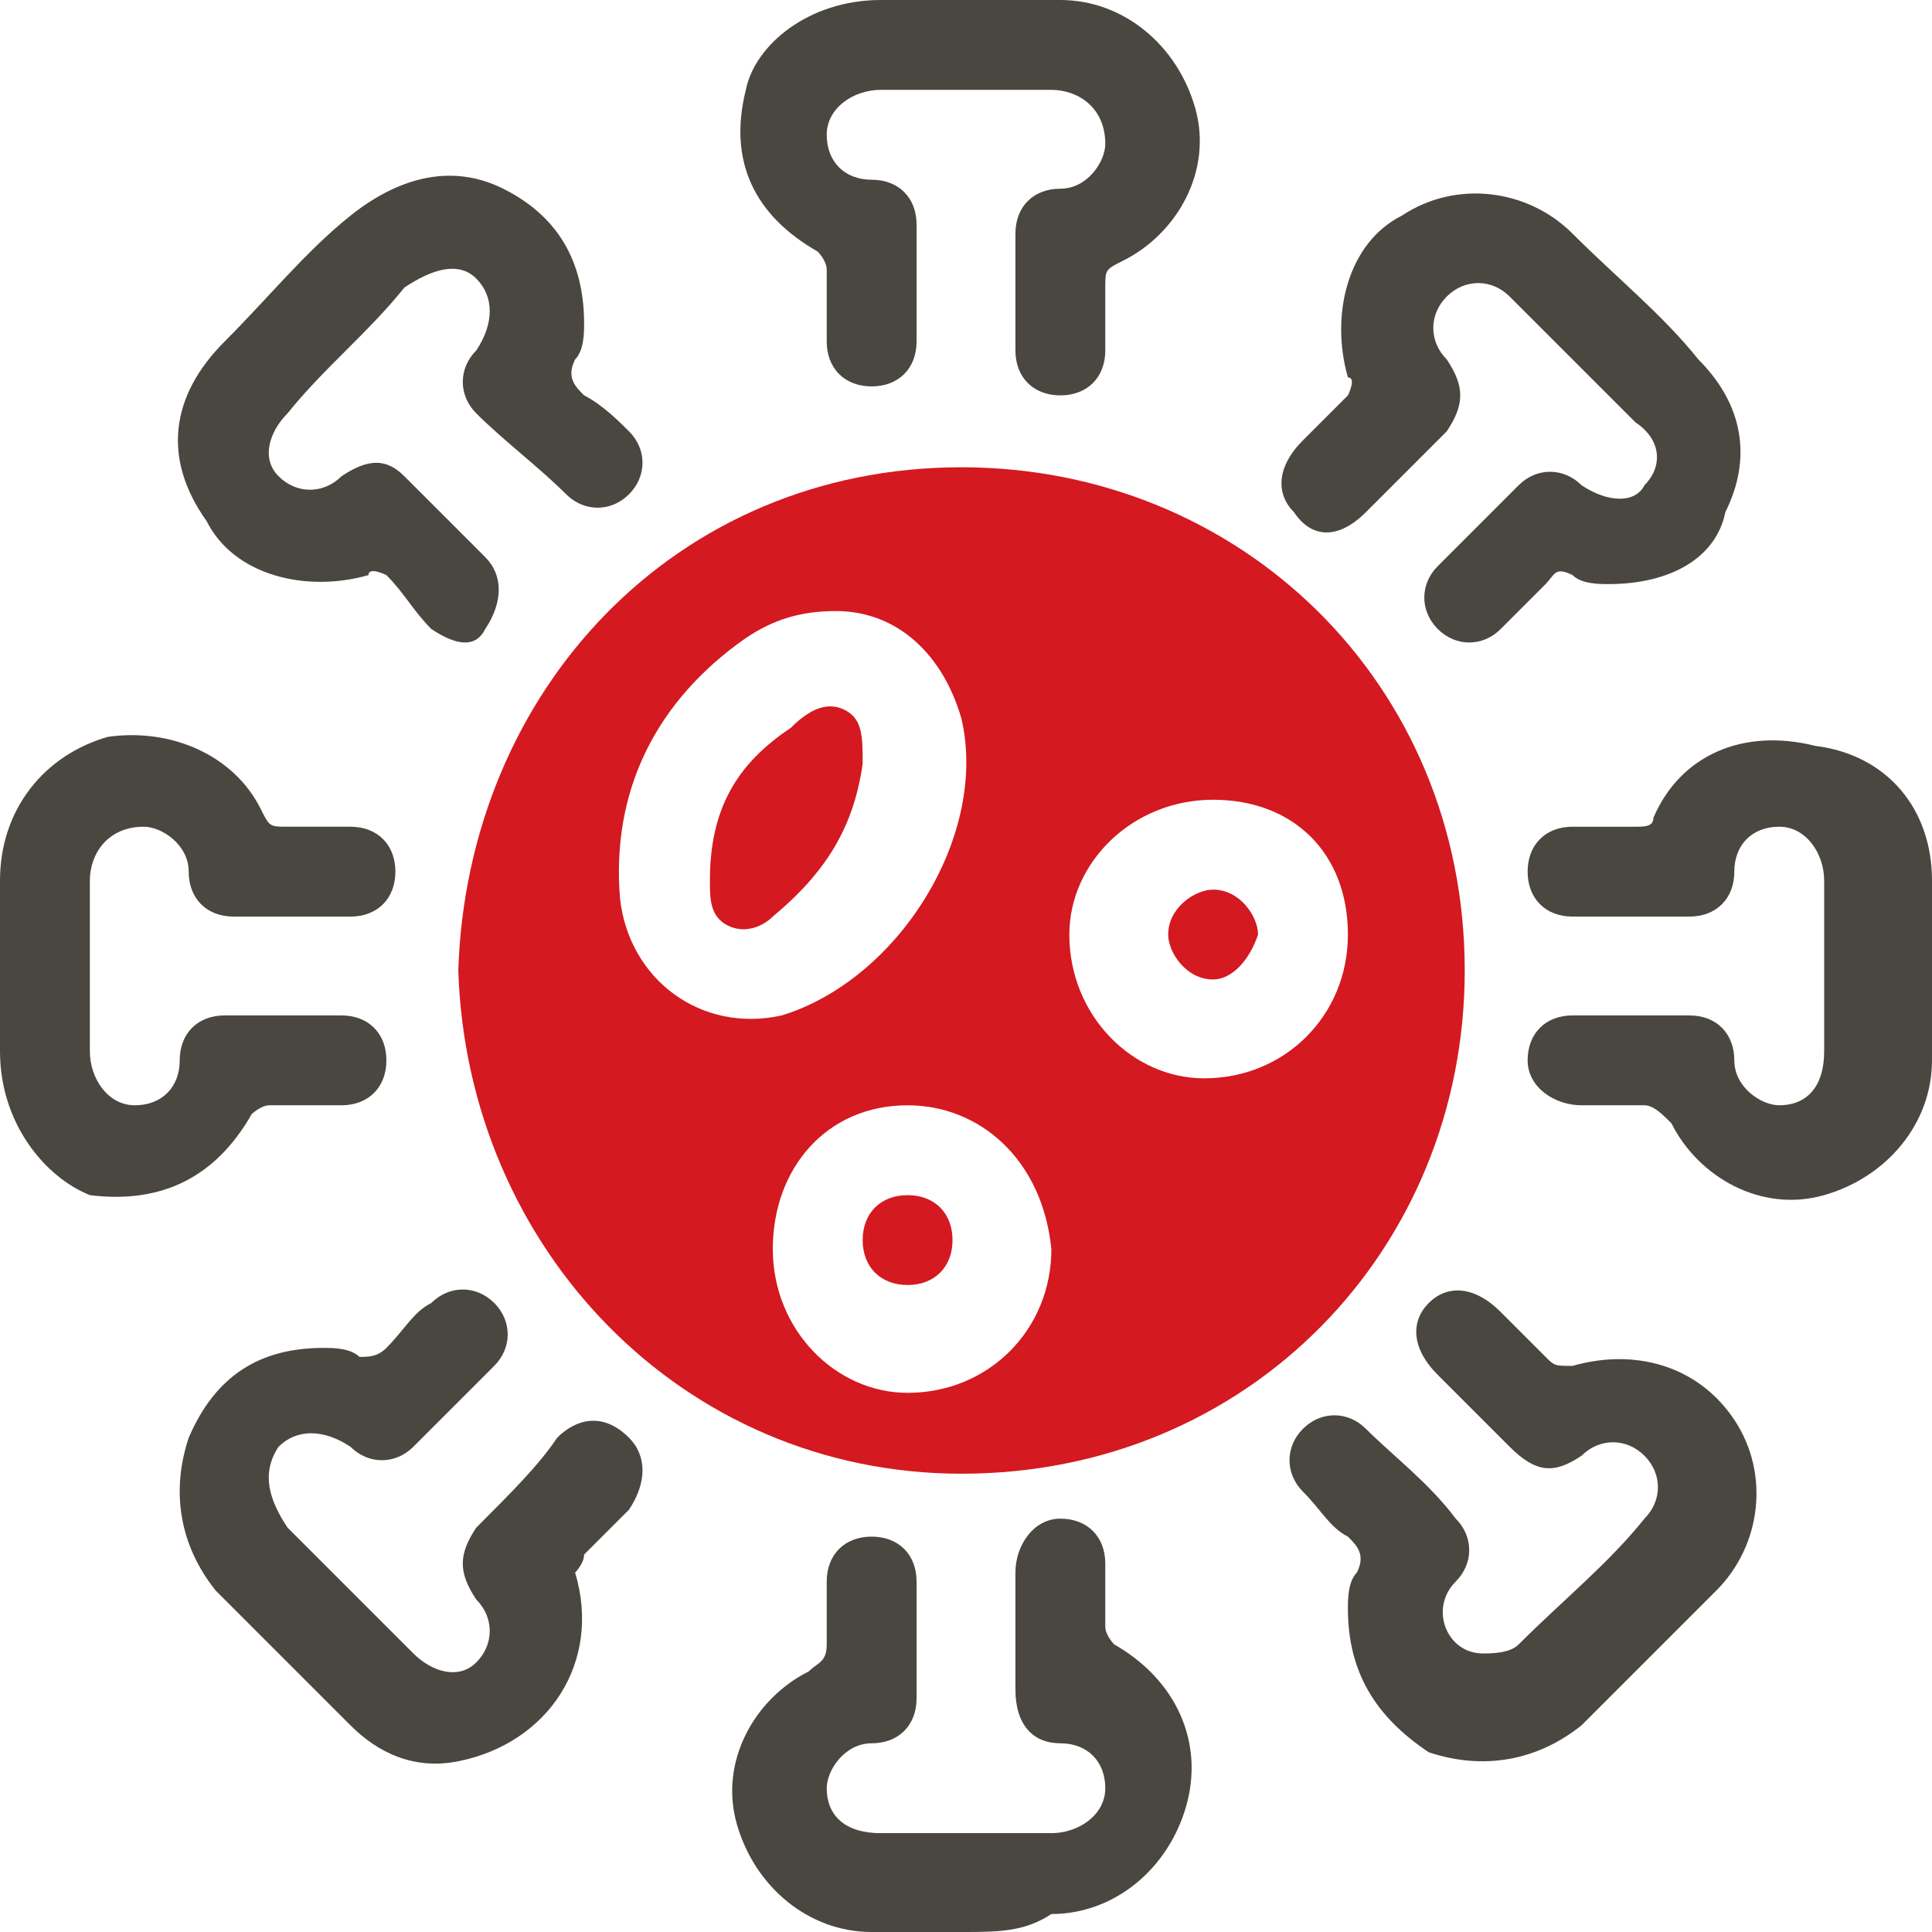 <?xml version="1.0" encoding="utf-8"?>
<!-- Generator: Adobe Illustrator 25.3.1, SVG Export Plug-In . SVG Version: 6.00 Build 0)  -->
<svg version="1.1" id="Livello_1" xmlns="http://www.w3.org/2000/svg" xmlns:xlink="http://www.w3.org/1999/xlink" x="0px" y="0px"
	 viewBox="0 0 21.5 21.5" style="enable-background:new 0 0 21.5 21.5;" xml:space="preserve">
<style type="text/css">
	.st0{fill:#D41920;}
	.st1{fill:#4A4740;}
</style>
<g>
	<path class="st0" d="M5.1,10.8c0.1-3.1,2.4-5.6,5.6-5.6c3.1,0,5.6,2.4,5.6,5.6c0,3.1-2.4,5.6-5.6,5.6C7.6,16.4,5.2,13.9,5.1,10.8z
		 M9.3,6.8c-0.4,0-0.7,0.1-1,0.3c-1,0.7-1.5,1.7-1.4,2.9c0.1,0.9,0.9,1.5,1.8,1.3c1.3-0.4,2.3-2,2-3.3C10.5,7.3,10,6.8,9.3,6.8z
		 M13.5,8.9c-0.9,0-1.6,0.7-1.6,1.5c0,0.9,0.7,1.6,1.5,1.6c0.9,0,1.6-0.7,1.6-1.6C15,9.5,14.4,8.9,13.5,8.9z M10.1,12.3
		c-0.9,0-1.5,0.7-1.5,1.6c0,0.9,0.7,1.6,1.5,1.6c0.9,0,1.6-0.7,1.6-1.6C11.6,12.9,10.9,12.3,10.1,12.3z"/>
	<path class="st1" d="M15,17.9c0-0.1,0-0.3,0.1-0.4c0.1-0.2,0-0.3-0.1-0.4c-0.2-0.1-0.3-0.3-0.5-0.5c-0.2-0.2-0.2-0.5,0-0.7
		c0.2-0.2,0.5-0.2,0.7,0c0.3,0.3,0.7,0.6,1,1c0.2,0.2,0.2,0.5,0,0.7c-0.3,0.3-0.1,0.8,0.3,0.8c0.1,0,0.3,0,0.4-0.1
		c0.5-0.5,1-0.9,1.4-1.4c0.2-0.2,0.2-0.5,0-0.7c-0.2-0.2-0.5-0.2-0.7,0c-0.3,0.2-0.5,0.2-0.8-0.1c-0.3-0.3-0.5-0.5-0.8-0.8
		c-0.3-0.3-0.3-0.6-0.1-0.8c0.2-0.2,0.5-0.2,0.8,0.1c0.2,0.2,0.3,0.3,0.5,0.5c0.1,0.1,0.1,0.1,0.3,0.1c0.7-0.2,1.4,0,1.8,0.6
		c0.4,0.6,0.3,1.4-0.2,1.9c-0.5,0.5-1,1-1.5,1.5c-0.5,0.4-1.1,0.5-1.7,0.3C15.3,19.1,15,18.6,15,17.9z"/>
	<path class="st1" d="M17.9,6.5c-0.1,0-0.3,0-0.4-0.1c-0.2-0.1-0.2,0-0.3,0.1C17,6.7,16.9,6.8,16.7,7c-0.2,0.2-0.5,0.2-0.7,0
		c-0.2-0.2-0.2-0.5,0-0.7c0.3-0.3,0.6-0.6,0.9-0.9c0.2-0.2,0.5-0.2,0.7,0c0.3,0.2,0.6,0.2,0.7,0c0.2-0.2,0.2-0.5-0.1-0.7
		c-0.5-0.5-0.9-0.9-1.4-1.4c-0.2-0.2-0.5-0.2-0.7,0c-0.2,0.2-0.2,0.5,0,0.7c0.2,0.3,0.2,0.5,0,0.8c-0.3,0.3-0.6,0.6-0.9,0.9
		c-0.3,0.3-0.6,0.3-0.8,0c-0.2-0.2-0.2-0.5,0.1-0.8c0.2-0.2,0.3-0.3,0.5-0.5c0,0,0.1-0.2,0-0.2c-0.2-0.7,0-1.5,0.6-1.8
		c0.6-0.4,1.4-0.3,1.9,0.2c0.5,0.5,1,0.9,1.4,1.4c0.5,0.5,0.6,1.1,0.3,1.7C19.1,6.2,18.6,6.5,17.9,6.5z"/>
	<path class="st1" d="M6.5,3.6c0,0.1,0,0.3-0.1,0.4c-0.1,0.2,0,0.3,0.1,0.4C6.7,4.5,6.9,4.7,7,4.8c0.2,0.2,0.2,0.5,0,0.7
		c-0.2,0.2-0.5,0.2-0.7,0C6,5.2,5.6,4.9,5.3,4.6c-0.2-0.2-0.2-0.5,0-0.7c0.2-0.3,0.2-0.6,0-0.8C5.1,2.9,4.8,3,4.5,3.2
		C4.1,3.7,3.6,4.1,3.2,4.6C3,4.8,2.9,5.1,3.1,5.3c0.2,0.2,0.5,0.2,0.7,0c0.3-0.2,0.5-0.2,0.7,0c0.3,0.3,0.6,0.6,0.9,0.9
		c0.2,0.2,0.2,0.5,0,0.8C5.3,7.2,5.1,7.2,4.8,7C4.6,6.8,4.5,6.6,4.3,6.4c0,0-0.2-0.1-0.2,0c-0.7,0.2-1.5,0-1.8-0.6
		C1.8,5.1,1.9,4.4,2.5,3.8c0.5-0.5,0.9-1,1.4-1.4C4.4,2,5,1.8,5.6,2.1C6.2,2.4,6.5,2.9,6.5,3.6z"/>
	<path class="st1" d="M3.6,15c0.1,0,0.3,0,0.4,0.1c0.1,0,0.2,0,0.3-0.1c0.2-0.2,0.3-0.4,0.5-0.5c0.2-0.2,0.5-0.2,0.7,0
		c0.2,0.2,0.2,0.5,0,0.7c-0.3,0.3-0.6,0.6-0.9,0.9c-0.2,0.2-0.5,0.2-0.7,0c-0.3-0.2-0.6-0.2-0.8,0C2.9,16.4,3,16.7,3.2,17
		c0.5,0.5,0.9,0.9,1.4,1.4c0.2,0.2,0.5,0.3,0.7,0.1c0.2-0.2,0.2-0.5,0-0.7c-0.2-0.3-0.2-0.5,0-0.8C5.7,16.6,6,16.3,6.2,16
		c0.2-0.2,0.5-0.3,0.8,0c0.2,0.2,0.2,0.5,0,0.8c-0.2,0.2-0.3,0.3-0.5,0.5c0,0.1-0.1,0.2-0.1,0.2c0.3,1-0.3,1.9-1.3,2.1
		c-0.5,0.1-0.9-0.1-1.2-0.4c-0.5-0.5-1-1-1.5-1.5c-0.4-0.5-0.5-1.1-0.3-1.7C2.4,15.3,2.9,15,3.6,15z"/>
	<path class="st1" d="M10.8,0c0.3,0,0.7,0,1,0c0.7,0,1.3,0.5,1.5,1.2c0.2,0.7-0.2,1.4-0.8,1.7C12.3,3,12.3,3,12.3,3.2
		c0,0.2,0,0.5,0,0.7c0,0.3-0.2,0.5-0.5,0.5c-0.3,0-0.5-0.2-0.5-0.5c0-0.4,0-0.9,0-1.3c0-0.3,0.2-0.5,0.5-0.5c0.3,0,0.5-0.3,0.5-0.5
		C12.3,1.2,12,1,11.7,1c-0.6,0-1.3,0-1.9,0C9.5,1,9.2,1.2,9.2,1.5C9.2,1.8,9.4,2,9.7,2c0.3,0,0.5,0.2,0.5,0.5c0,0.4,0,0.9,0,1.3
		c0,0.3-0.2,0.5-0.5,0.5c-0.3,0-0.5-0.2-0.5-0.5c0-0.3,0-0.5,0-0.8c0-0.1-0.1-0.2-0.1-0.2c-0.7-0.4-1-1-0.8-1.8C8.4,0.5,9,0,9.8,0
		C10.1,0,10.4,0,10.8,0z"/>
	<path class="st1" d="M21.5,10.8c0,0.3,0,0.7,0,1c0,0.7-0.5,1.3-1.2,1.5c-0.7,0.2-1.4-0.2-1.7-0.8c-0.1-0.1-0.2-0.2-0.3-0.2
		c-0.2,0-0.5,0-0.7,0c-0.3,0-0.6-0.2-0.6-0.5c0-0.3,0.2-0.5,0.5-0.5c0.4,0,0.9,0,1.3,0c0.3,0,0.5,0.2,0.5,0.5c0,0.3,0.3,0.5,0.5,0.5
		c0.3,0,0.5-0.2,0.5-0.6c0-0.6,0-1.3,0-1.9c0-0.3-0.2-0.6-0.5-0.6c-0.3,0-0.5,0.2-0.5,0.5c0,0.3-0.2,0.5-0.5,0.5c-0.4,0-0.9,0-1.3,0
		c-0.3,0-0.5-0.2-0.5-0.5c0-0.3,0.2-0.5,0.5-0.5c0.2,0,0.5,0,0.7,0c0.1,0,0.2,0,0.2-0.1c0.3-0.7,1-1,1.8-0.8C21,8.4,21.5,9,21.5,9.8
		C21.5,10.1,21.5,10.4,21.5,10.8z"/>
	<path class="st1" d="M0,10.8c0-0.3,0-0.7,0-1C0,9,0.5,8.4,1.2,8.2C1.9,8.1,2.6,8.4,2.9,9C3,9.2,3,9.2,3.2,9.2c0.2,0,0.5,0,0.7,0
		c0.3,0,0.5,0.2,0.5,0.5c0,0.3-0.2,0.5-0.5,0.5c-0.4,0-0.9,0-1.3,0c-0.3,0-0.5-0.2-0.5-0.5c0-0.3-0.3-0.5-0.5-0.5
		C1.2,9.2,1,9.5,1,9.8c0,0.6,0,1.3,0,1.9c0,0.3,0.2,0.6,0.5,0.6c0.3,0,0.5-0.2,0.5-0.5c0-0.3,0.2-0.5,0.5-0.5c0.4,0,0.9,0,1.3,0
		c0.3,0,0.5,0.2,0.5,0.5c0,0.3-0.2,0.5-0.5,0.5c-0.3,0-0.5,0-0.8,0c-0.1,0-0.2,0.1-0.2,0.1c-0.4,0.7-1,1-1.8,0.9
		C0.5,13.1,0,12.5,0,11.7C0,11.4,0,11.1,0,10.8z"/>
	<path class="st1" d="M10.7,21.5c-0.3,0-0.7,0-1,0c-0.7,0-1.3-0.5-1.5-1.2c-0.2-0.7,0.2-1.4,0.8-1.7c0.1-0.1,0.2-0.1,0.2-0.3
		c0-0.2,0-0.5,0-0.7c0-0.3,0.2-0.5,0.5-0.5c0.3,0,0.5,0.2,0.5,0.5c0,0.4,0,0.9,0,1.3c0,0.3-0.2,0.5-0.5,0.5c-0.3,0-0.5,0.3-0.5,0.5
		c0,0.3,0.2,0.5,0.6,0.5c0.6,0,1.3,0,1.9,0c0.3,0,0.6-0.2,0.6-0.5c0-0.3-0.2-0.5-0.5-0.5c-0.3,0-0.5-0.2-0.5-0.6c0-0.4,0-0.9,0-1.3
		c0-0.3,0.2-0.6,0.5-0.6c0.3,0,0.5,0.2,0.5,0.5c0,0.2,0,0.5,0,0.7c0,0.1,0.1,0.2,0.1,0.2c0.7,0.4,1,1.1,0.8,1.8
		c-0.2,0.7-0.8,1.2-1.5,1.2C11.4,21.5,11.1,21.5,10.7,21.5z"/>
	<path class="st0" d="M9.6,8.5c-0.1,0.7-0.4,1.2-1,1.7c-0.1,0.1-0.3,0.2-0.5,0.1c-0.2-0.1-0.2-0.3-0.2-0.5C7.9,9,8.2,8.5,8.8,8.1
		c0,0,0,0,0,0C9,7.9,9.2,7.8,9.4,7.9C9.6,8,9.6,8.2,9.6,8.5z"/>
	<path class="st0" d="M13.5,10.9c-0.3,0-0.5-0.3-0.5-0.5c0-0.3,0.3-0.5,0.5-0.5c0.3,0,0.5,0.3,0.5,0.5
		C13.9,10.7,13.7,10.9,13.5,10.9z"/>
	<path class="st0" d="M9.6,13.8c0-0.3,0.2-0.5,0.5-0.5c0.3,0,0.5,0.2,0.5,0.5c0,0.3-0.2,0.5-0.5,0.5C9.8,14.3,9.6,14.1,9.6,13.8z"/>
</g>
</svg>

